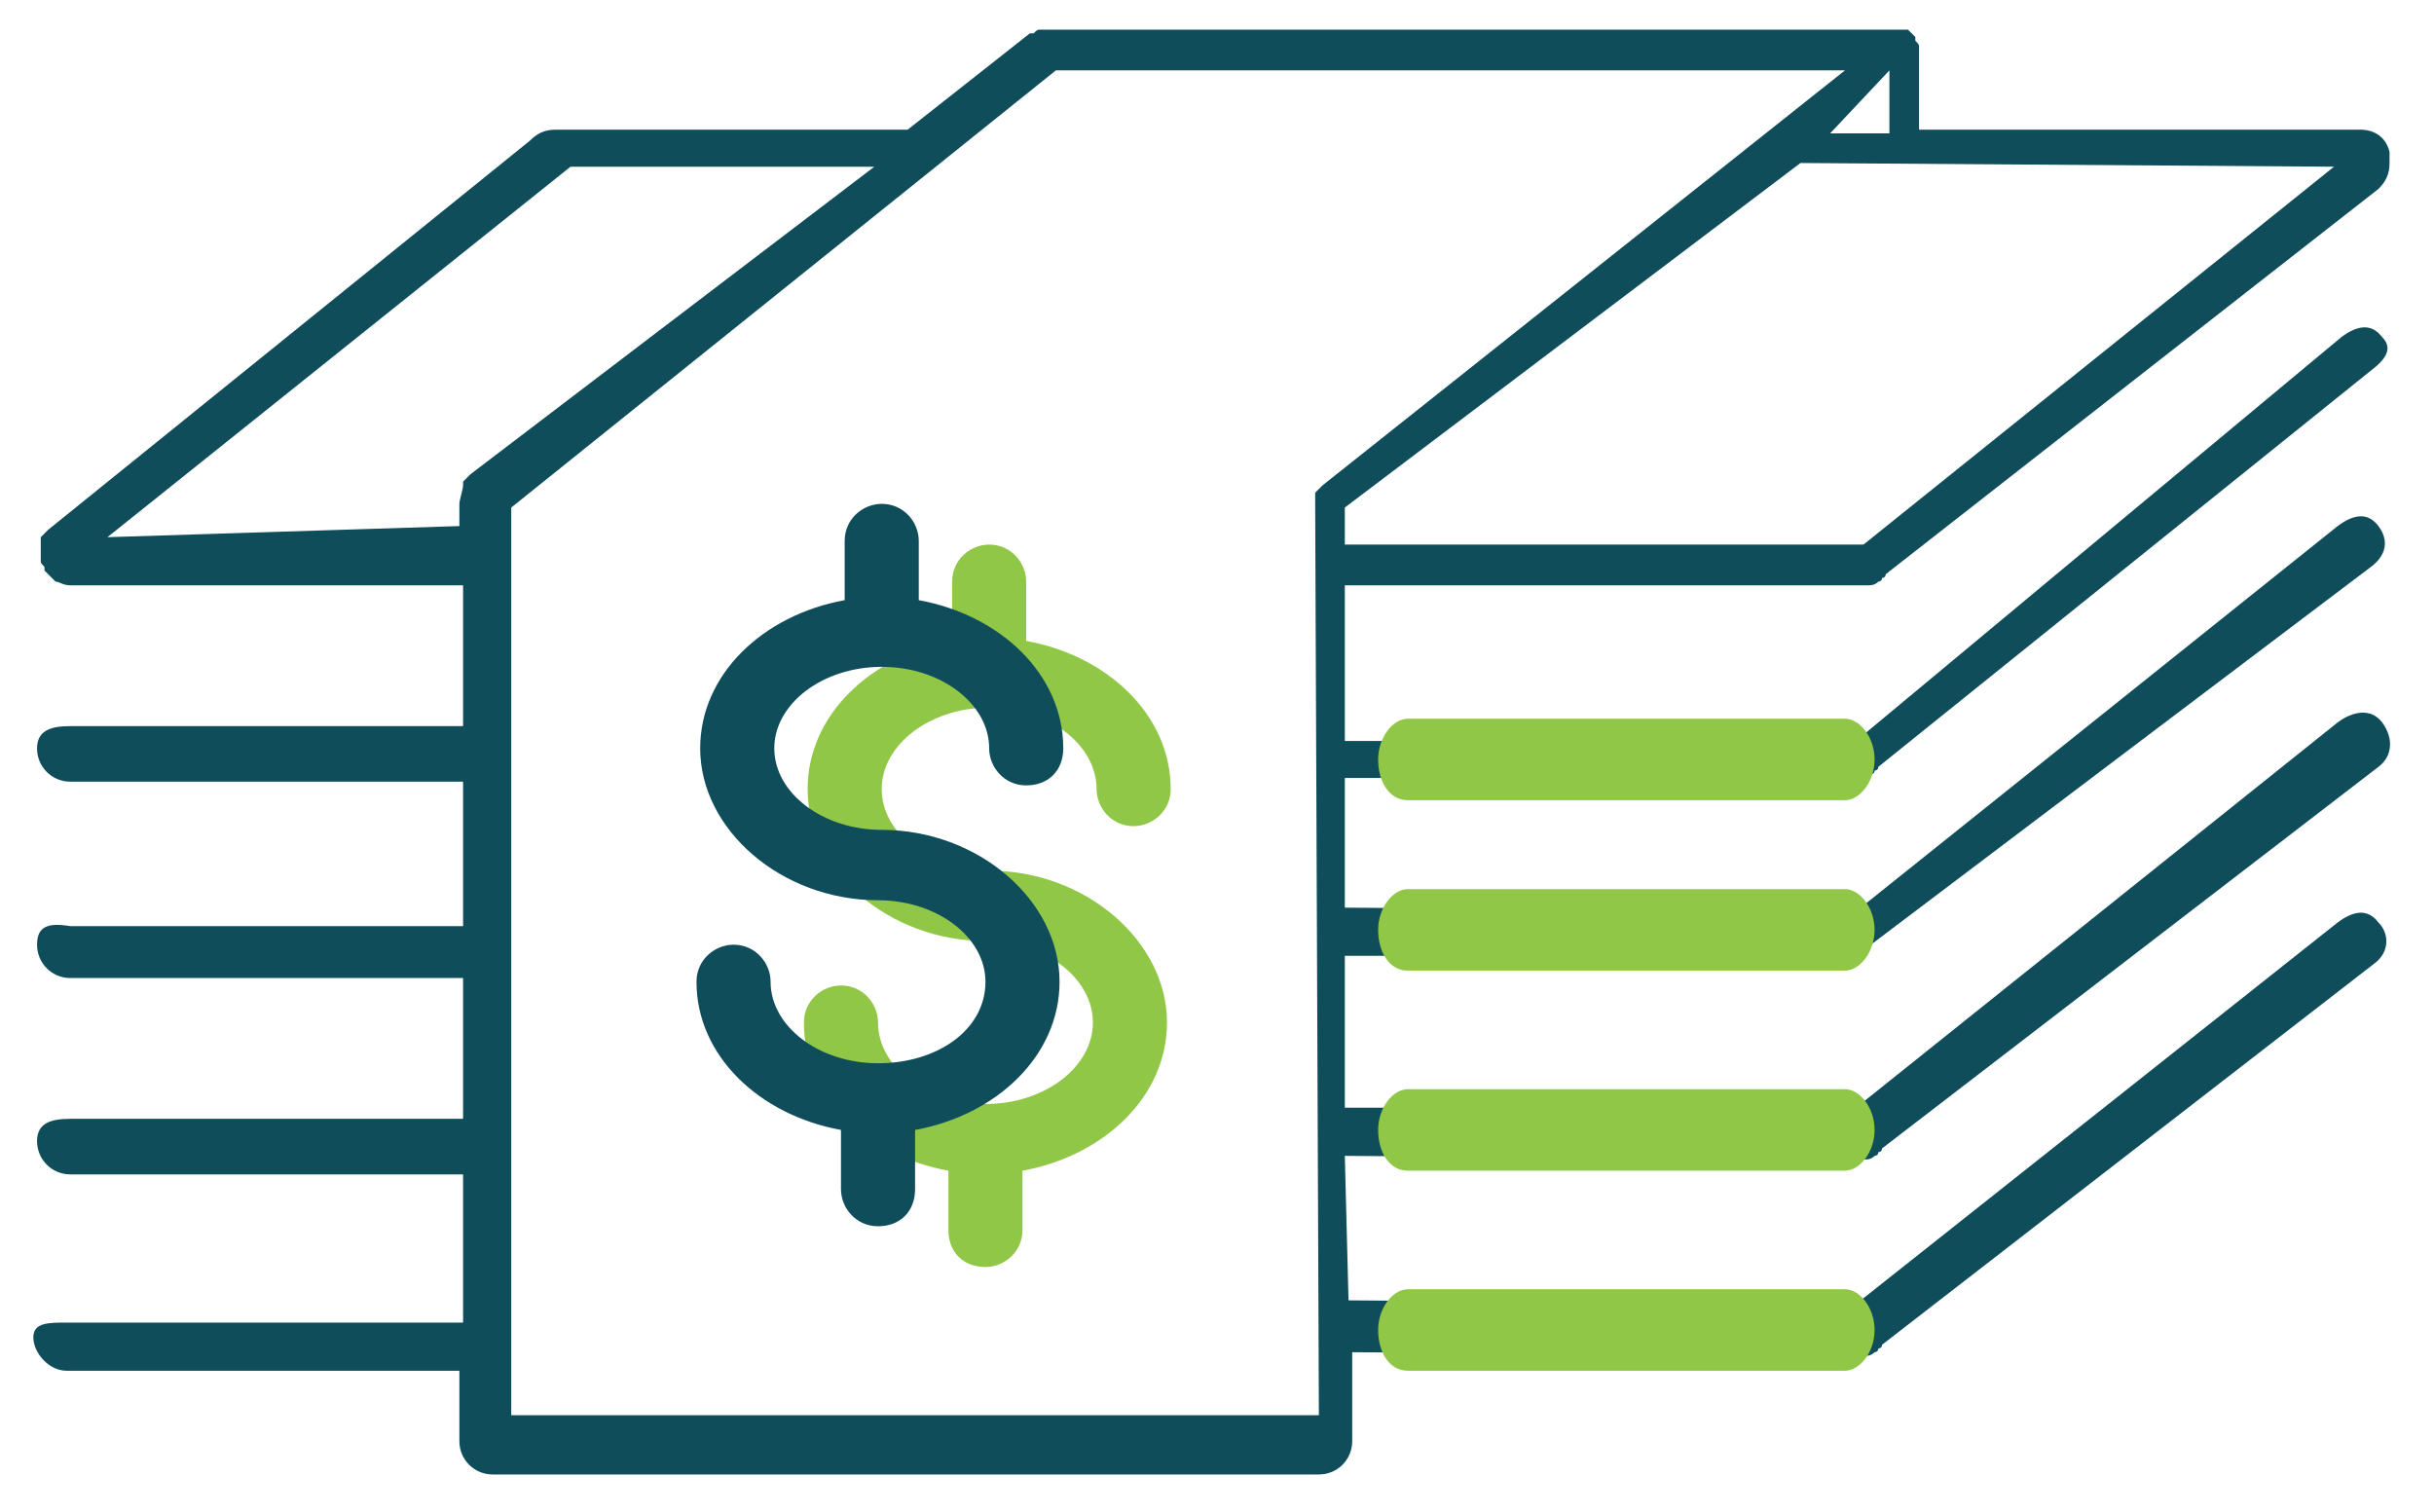 <svg xmlns="http://www.w3.org/2000/svg" xmlns:xlink="http://www.w3.org/1999/xlink" id="Layer_1" x="0px" y="0px" viewBox="0 0 65.7 40.8" style="enable-background:new 0 0 65.7 40.8;" xml:space="preserve"><style type="text/css">	.st0{fill:#0F4D5B;}	.st1{fill:#91C747;}</style><g>	<path class="st0" d="M36.3,15.8l14.1,0h0c0.1,0,0.2,0,0.3-0.1c0,0,0.1,0,0.1-0.1c0,0,0.1,0,0.1-0.1L64.2,5.1  c0.2-0.2,0.3-0.4,0.3-0.7c0,0,0,0,0-0.1c0,0,0-0.1,0-0.1c0,0,0-0.1,0-0.1c-0.1-0.4-0.4-0.6-0.8-0.6l-11.9,0V1.6c0,0,0-0.1,0-0.1  c0-0.1,0-0.1,0-0.2c0-0.1,0-0.1-0.1-0.2c0,0,0-0.1,0-0.1c0,0,0,0,0,0c0,0-0.1-0.1-0.1-0.1c0,0-0.1-0.1-0.1-0.1c0,0-0.1,0-0.1,0  c-0.1,0-0.1,0-0.2,0c0,0,0,0,0,0H28.4c0,0-0.1,0-0.1,0c-0.1,0-0.1,0-0.2,0c-0.1,0-0.1,0-0.2,0.1c0,0-0.1,0-0.1,0l-3.3,2.6h-9.5  c-0.3,0-0.5,0.1-0.7,0.3L1.3,14.3c0,0,0,0,0,0c0,0-0.1,0.1-0.1,0.1c0,0-0.1,0.1-0.1,0.1c0,0,0,0.1,0,0.1c0,0.1,0,0.1,0,0.2  c0,0,0,0,0,0c0,0,0,0.1,0,0.1c0,0.1,0,0.1,0,0.2c0,0.1,0,0.1,0.1,0.2c0,0,0,0.1,0,0.1c0,0,0,0,0,0c0.1,0.1,0.1,0.1,0.2,0.2  c0,0,0,0,0.1,0.1c0.1,0,0.2,0.1,0.4,0.1h10.6l0,3.8l-10.6,0c-0.5,0-0.9,0.1-0.9,0.6s0.4,0.9,0.9,0.9h10.6l0,3.9l-10.6,0  C1.3,24.9,1,25,1,25.5s0.4,0.9,0.9,0.9h10.6l0,3.8l-10.6,0c-0.5,0-0.9,0.1-0.9,0.6s0.4,0.9,0.9,0.9h10.6l0,4H1.8  c-0.5,0-0.9,0-0.9,0.4s0.4,0.9,0.9,0.9h10.6v1.9c0,0.5,0.4,0.9,0.9,0.9h22.3c0.5,0,0.9-0.4,0.9-0.9l0-2.4l13.8,0.1h0  c0.1,0,0.2,0,0.3-0.1c0,0,0.1,0,0.1-0.1c0,0,0.1,0,0.1-0.1L64.1,26c0.4-0.3,0.4-0.8,0.1-1.1c-0.3-0.4-0.7-0.3-1.1,0L50.1,35.2  l-13.7-0.1l-0.1-3.9l14,0.1h0c0.1,0,0.2,0,0.3-0.1c0,0,0.1,0,0.1-0.1c0,0,0.1,0,0.1-0.1l13.4-10.3c0.4-0.3,0.4-0.8,0.1-1.2  c-0.3-0.4-0.8-0.3-1.2,0L50.1,29.9l-13.8,0v-4.1l13.7,0h0c0.1,0,0.2,0,0.3-0.1c0,0,0.1,0,0.1-0.1c0,0,0.1,0,0.1-0.1L64,15.3  c0.4-0.3,0.5-0.7,0.2-1.1c-0.3-0.4-0.7-0.3-1.1,0L50.1,24.6l-13.8-0.1V21l13.9,0h0c0.1,0,0.2,0,0.3-0.1c0,0,0.1,0,0.1-0.1  c0,0,0.1,0,0.1-0.1L64,10c0.4-0.3,0.6-0.6,0.3-0.9c-0.3-0.4-0.7-0.3-1.1,0L50.1,20H36.3V15.8z M13.8,13.7L28.5,1.9h21.3L35.7,13.1  c0,0,0,0,0,0c0,0-0.1,0.1-0.1,0.1c0,0-0.1,0.1-0.1,0.1c0,0,0,0.1,0,0.1c0,0.1,0,0.1,0,0.2c0,0,0,0,0,0l0.1,24.6H13.8V13.7z   M36.3,13.7l12.3-9.3L63,4.5L50.3,14.7h-14V13.7z M49.4,3.6l1.6-1.7v1.7H49.4z M2.9,14.5l12.5-10h8.2l-10.9,8.3c0,0,0,0,0,0  c0,0-0.1,0.1-0.1,0.1c0,0-0.1,0.1-0.1,0.1c0,0,0,0.1,0,0.1c0,0.1-0.1,0.4-0.1,0.5c0,0,0,0,0,0v0.6L2.9,14.5z"></path></g><g>	<path class="st1" d="M26.6,34.2c0.5,0,1-0.4,1-1v-1.6c2.2-0.4,3.9-2,3.9-4c0-2.2-2.2-4.1-4.8-4.1c-1.6,0-2.9-1-2.9-2.2  c0-1.2,1.3-2.2,2.9-2.2s2.9,1,2.9,2.2c0,0.5,0.4,1,1,1c0.5,0,1-0.4,1-1c0-2-1.7-3.6-3.9-4v-1.6c0-0.5-0.4-1-1-1c-0.5,0-1,0.4-1,1  v1.6c-2.2,0.4-3.9,2-3.9,4c0,2.2,2.2,4.1,4.8,4.1c1.6,0,2.9,1,2.9,2.2c0,1.2-1.3,2.2-2.9,2.2s-2.9-1-2.9-2.2c0-0.5-0.4-1-1-1  c-0.5,0-1,0.4-1,1c0,2,1.7,3.6,3.9,4v1.6C25.6,33.8,26,34.2,26.6,34.2"></path>	<g>		<g>			<path class="st0" d="M23.7,28.7c-1.6,0-2.9-1-2.9-2.2c0-0.5-0.4-1-1-1c-0.5,0-1,0.4-1,1c0,2,1.7,3.6,3.9,4v1.6c0,0.5,0.4,1,1,1    s1-0.4,1-1v-1.6c2.2-0.4,3.9-2,3.9-4c0-2.2-2.2-4.1-4.8-4.1c-1.6,0-2.9-1-2.9-2.2c0-1.2,1.3-2.2,2.9-2.2s2.9,1,2.9,2.2    c0,0.5,0.4,1,1,1s1-0.4,1-1c0-2-1.7-3.6-3.9-4v-1.6c0-0.5-0.4-1-1-1c-0.5,0-1,0.4-1,1v1.6c-2.2,0.4-3.9,2-3.9,4    c0,2.2,2.2,4.1,4.8,4.1c1.6,0,2.9,1,2.9,2.2C26.6,27.8,25.3,28.7,23.7,28.7z"></path>		</g>	</g></g><path class="st1" d="M38,21.6h11.8c0.4,0,0.8-0.5,0.8-1.1c0-0.6-0.4-1.1-0.8-1.1l-11.8,0c-0.4,0-0.8,0.5-0.8,1.1 C37.2,21.1,37.5,21.6,38,21.6z"></path><path class="st1" d="M38,26.2h11.8c0.4,0,0.8-0.5,0.8-1.1S50.2,24,49.8,24L38,24c-0.4,0-0.8,0.5-0.8,1.1 C37.2,25.7,37.5,26.2,38,26.2z"></path><path class="st1" d="M38,31.6h11.8c0.4,0,0.8-0.5,0.8-1.1c0-0.6-0.4-1.1-0.8-1.1l-11.8,0c-0.4,0-0.8,0.5-0.8,1.1 C37.2,31.1,37.5,31.6,38,31.6z"></path><path class="st1" d="M38,37h11.8c0.4,0,0.8-0.5,0.8-1.1s-0.4-1.1-0.8-1.1l-11.8,0c-0.4,0-0.8,0.5-0.8,1.1C37.2,36.5,37.5,37,38,37z"></path></svg>